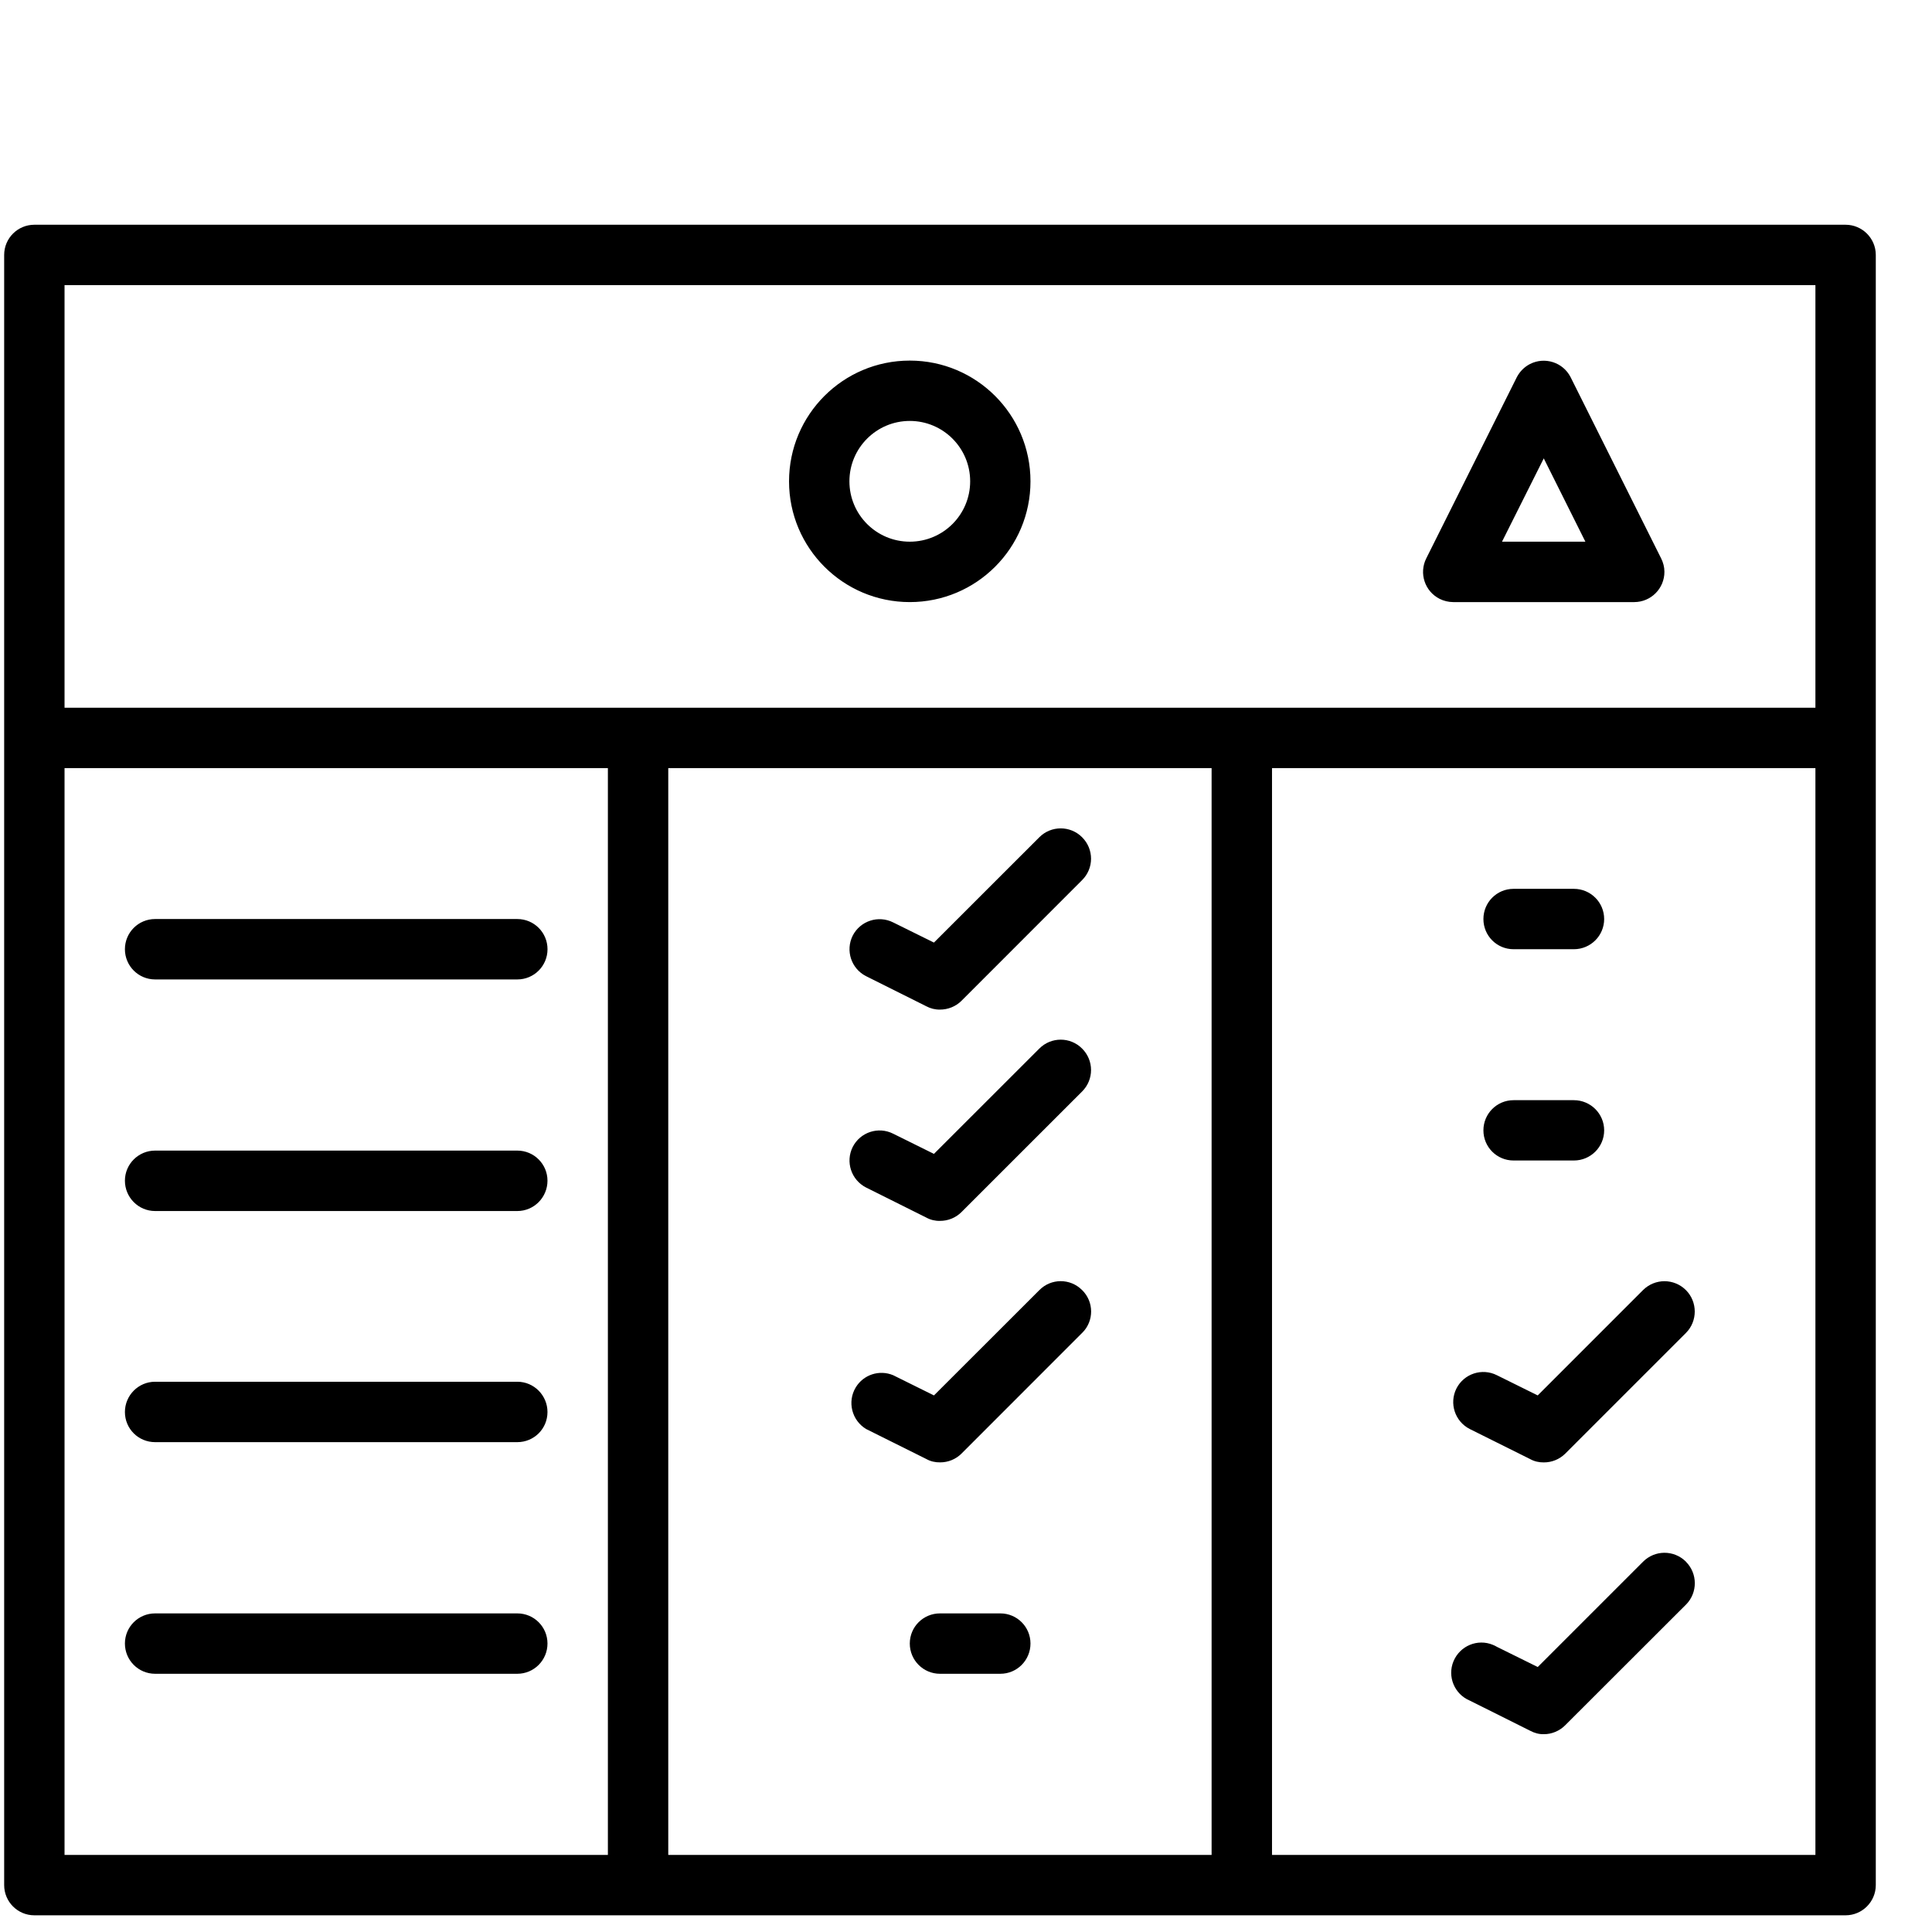 <?xml version="1.0" encoding="utf-8"?>
<!-- Generator: Adobe Illustrator 12.0.0, SVG Export Plug-In . SVG Version: 6.00 Build 51448)  -->
<!DOCTYPE svg PUBLIC "-//W3C//DTD SVG 1.1//EN" "http://www.w3.org/Graphics/SVG/1.1/DTD/svg11.dtd">
<svg  version="1.1" id="Ebene_1" xmlns="http://www.w3.org/2000/svg" xmlns:xlink="http://www.w3.org/1999/xlink" width="64" height="64" viewBox="0 0 64 64"
	 style="overflow:visible;enable-background:new 0 0 64 64;" xml:space="preserve">
<path d="M61.137,7.445H1.138c-0.553,0-1,0.448-1,1v54c0,0.553,0.447,1.002,1,1.002h59.999c0.551,0,1.001-0.449,1.001-1.002v-54
	C62.138,7.893,61.688,7.445,61.137,7.445z M2.138,9.445h58v13.999h-58V9.445z M40.136,25.444v36.003H22.137V25.444H40.136z
	 M2.138,25.444h17.999v36.003H2.138V25.444z M60.138,61.447H42.137V25.444h18.001V61.447z M4.138,31.444c0-0.553,0.447-1,1-1h11.999
	c0.553,0,1,0.447,1,1s-0.446,1.001-1,1.001H5.138C4.585,32.445,4.138,31.997,4.138,31.444z M30.138,19.945
	c2.209,0,3.998-1.792,3.998-4s-1.789-4-3.998-4c-2.21,0-4,1.792-4,4S27.928,19.945,30.138,19.945z M30.138,13.944
	c1.104,0,2,0.896,2,2c0,1.106-0.896,2-2,2c-1.104,0-2-0.894-2-2C28.138,14.841,29.034,13.944,30.138,13.944z M18.136,39.112
	c0,0.553-0.446,1.005-1,1.005H5.138c-0.553,0-1-0.452-1-1.005c0-0.549,0.447-0.997,1-0.997h11.999
	C17.69,38.115,18.136,38.563,18.136,39.112z M18.136,46.775c0,0.555-0.446,0.998-1,0.998H5.138c-0.553,0-1-0.443-1-0.998
	c0-0.551,0.447-1.003,1-1.003h11.999C17.69,45.772,18.136,46.225,18.136,46.775L18.136,46.775z M18.136,54.444
	c0,0.553-0.446,1.002-1,1.002H5.138c-0.553,0-1-0.449-1-1.002s0.447-0.998,1-0.998h11.999C17.69,53.446,18.136,53.892,18.136,54.444
	z M28.247,30.995c0.25-0.49,0.848-0.686,1.34-0.439l1.351,0.668l3.491-3.489c0.39-0.392,1.027-0.392,1.417,0
	c0.395,0.393,0.395,1.028,0,1.42l-3.999,4.001c-0.188,0.186-0.445,0.289-0.71,0.288c-0.158,0.003-0.313-0.036-0.45-0.109
	l-1.999-0.999C28.197,32.086,28.001,31.488,28.247,30.995z M28.247,37.995c0.25-0.491,0.848-0.688,1.34-0.44l1.351,0.669
	l3.491-3.489c0.39-0.393,1.027-0.393,1.417,0c0.395,0.393,0.395,1.029,0,1.422l0,0l-3.999,3.998c-0.188,0.186-0.445,0.29-0.71,0.288
	c-0.158,0.004-0.313-0.033-0.45-0.108l-1.999-0.998C28.197,39.085,28.001,38.487,28.247,37.995z M49.14,30.444
	c0-0.553,0.445-1,0.998-1h1.999c0.553,0,1.003,0.447,1.003,1c0,0.553-0.45,1-1.003,1h-1.999
	C49.585,31.444,49.14,30.998,49.14,30.444z M49.14,37.444c0-0.551,0.445-0.999,0.998-0.999h1.999c0.553,0,1.003,0.448,1.003,0.999
	c0,0.553-0.45,0.999-1.003,0.999h-1.999C49.585,38.443,49.14,37.997,49.14,37.444z M48.246,45.996
	c0.25-0.491,0.849-0.688,1.341-0.44l1.352,0.669l3.487-3.488c0.396-0.394,1.027-0.394,1.423,0c0.389,0.392,0.389,1.028,0,1.418
	l-4.001,4.001c-0.188,0.186-0.446,0.29-0.709,0.288c-0.159,0.002-0.313-0.033-0.451-0.11l-2-0.996
	C48.195,47.086,48,46.488,48.246,45.996z M55.849,51.735c0.389,0.39,0.393,1.021,0.005,1.417c0,0-0.002,0.002-0.005,0.004
	l-4.001,3.997c-0.188,0.188-0.446,0.296-0.709,0.294c-0.159,0.004-0.313-0.04-0.451-0.114l-2-0.999
	c-0.508-0.212-0.75-0.796-0.539-1.303c0.215-0.514,0.799-0.754,1.306-0.543c0.049,0.018,0.091,0.042,0.133,0.066l1.352,0.668
	l3.487-3.487c0.392-0.394,1.021-0.396,1.417-0.008C55.844,51.729,55.846,51.731,55.849,51.735z M35.847,42.736
	c0.395,0.388,0.397,1.022,0.007,1.412c-0.002,0.002-0.004,0.004-0.007,0.006l-3.999,4.001c-0.188,0.186-0.445,0.29-0.71,0.288
	c-0.158,0.002-0.313-0.033-0.45-0.11l-1.999-0.996c-0.474-0.289-0.626-0.902-0.343-1.375c0.257-0.426,0.783-0.598,1.242-0.406
	l1.351,0.669l3.491-3.488c0.386-0.394,1.021-0.396,1.411-0.006C35.843,42.732,35.845,42.734,35.847,42.736z M34.136,54.444
	c0,0.553-0.445,1.002-0.998,1.002h-2c-0.553,0-1-0.449-1-1.002s0.447-0.998,1-0.998h2C33.69,53.446,34.136,53.892,34.136,54.444z
	 M48.137,19.945h6c0.553-0.001,1.001-0.451,0.999-1.004c0-0.155-0.04-0.308-0.11-0.446l-2.998-6.001
	c-0.251-0.492-0.854-0.686-1.346-0.435c-0.188,0.097-0.337,0.248-0.435,0.435l-2.999,6.001c-0.249,0.494-0.051,1.095,0.444,1.344
	C47.829,19.907,47.983,19.944,48.137,19.945z M51.139,15.184l1.379,2.76h-2.762L51.139,15.184z"/>
</svg>
